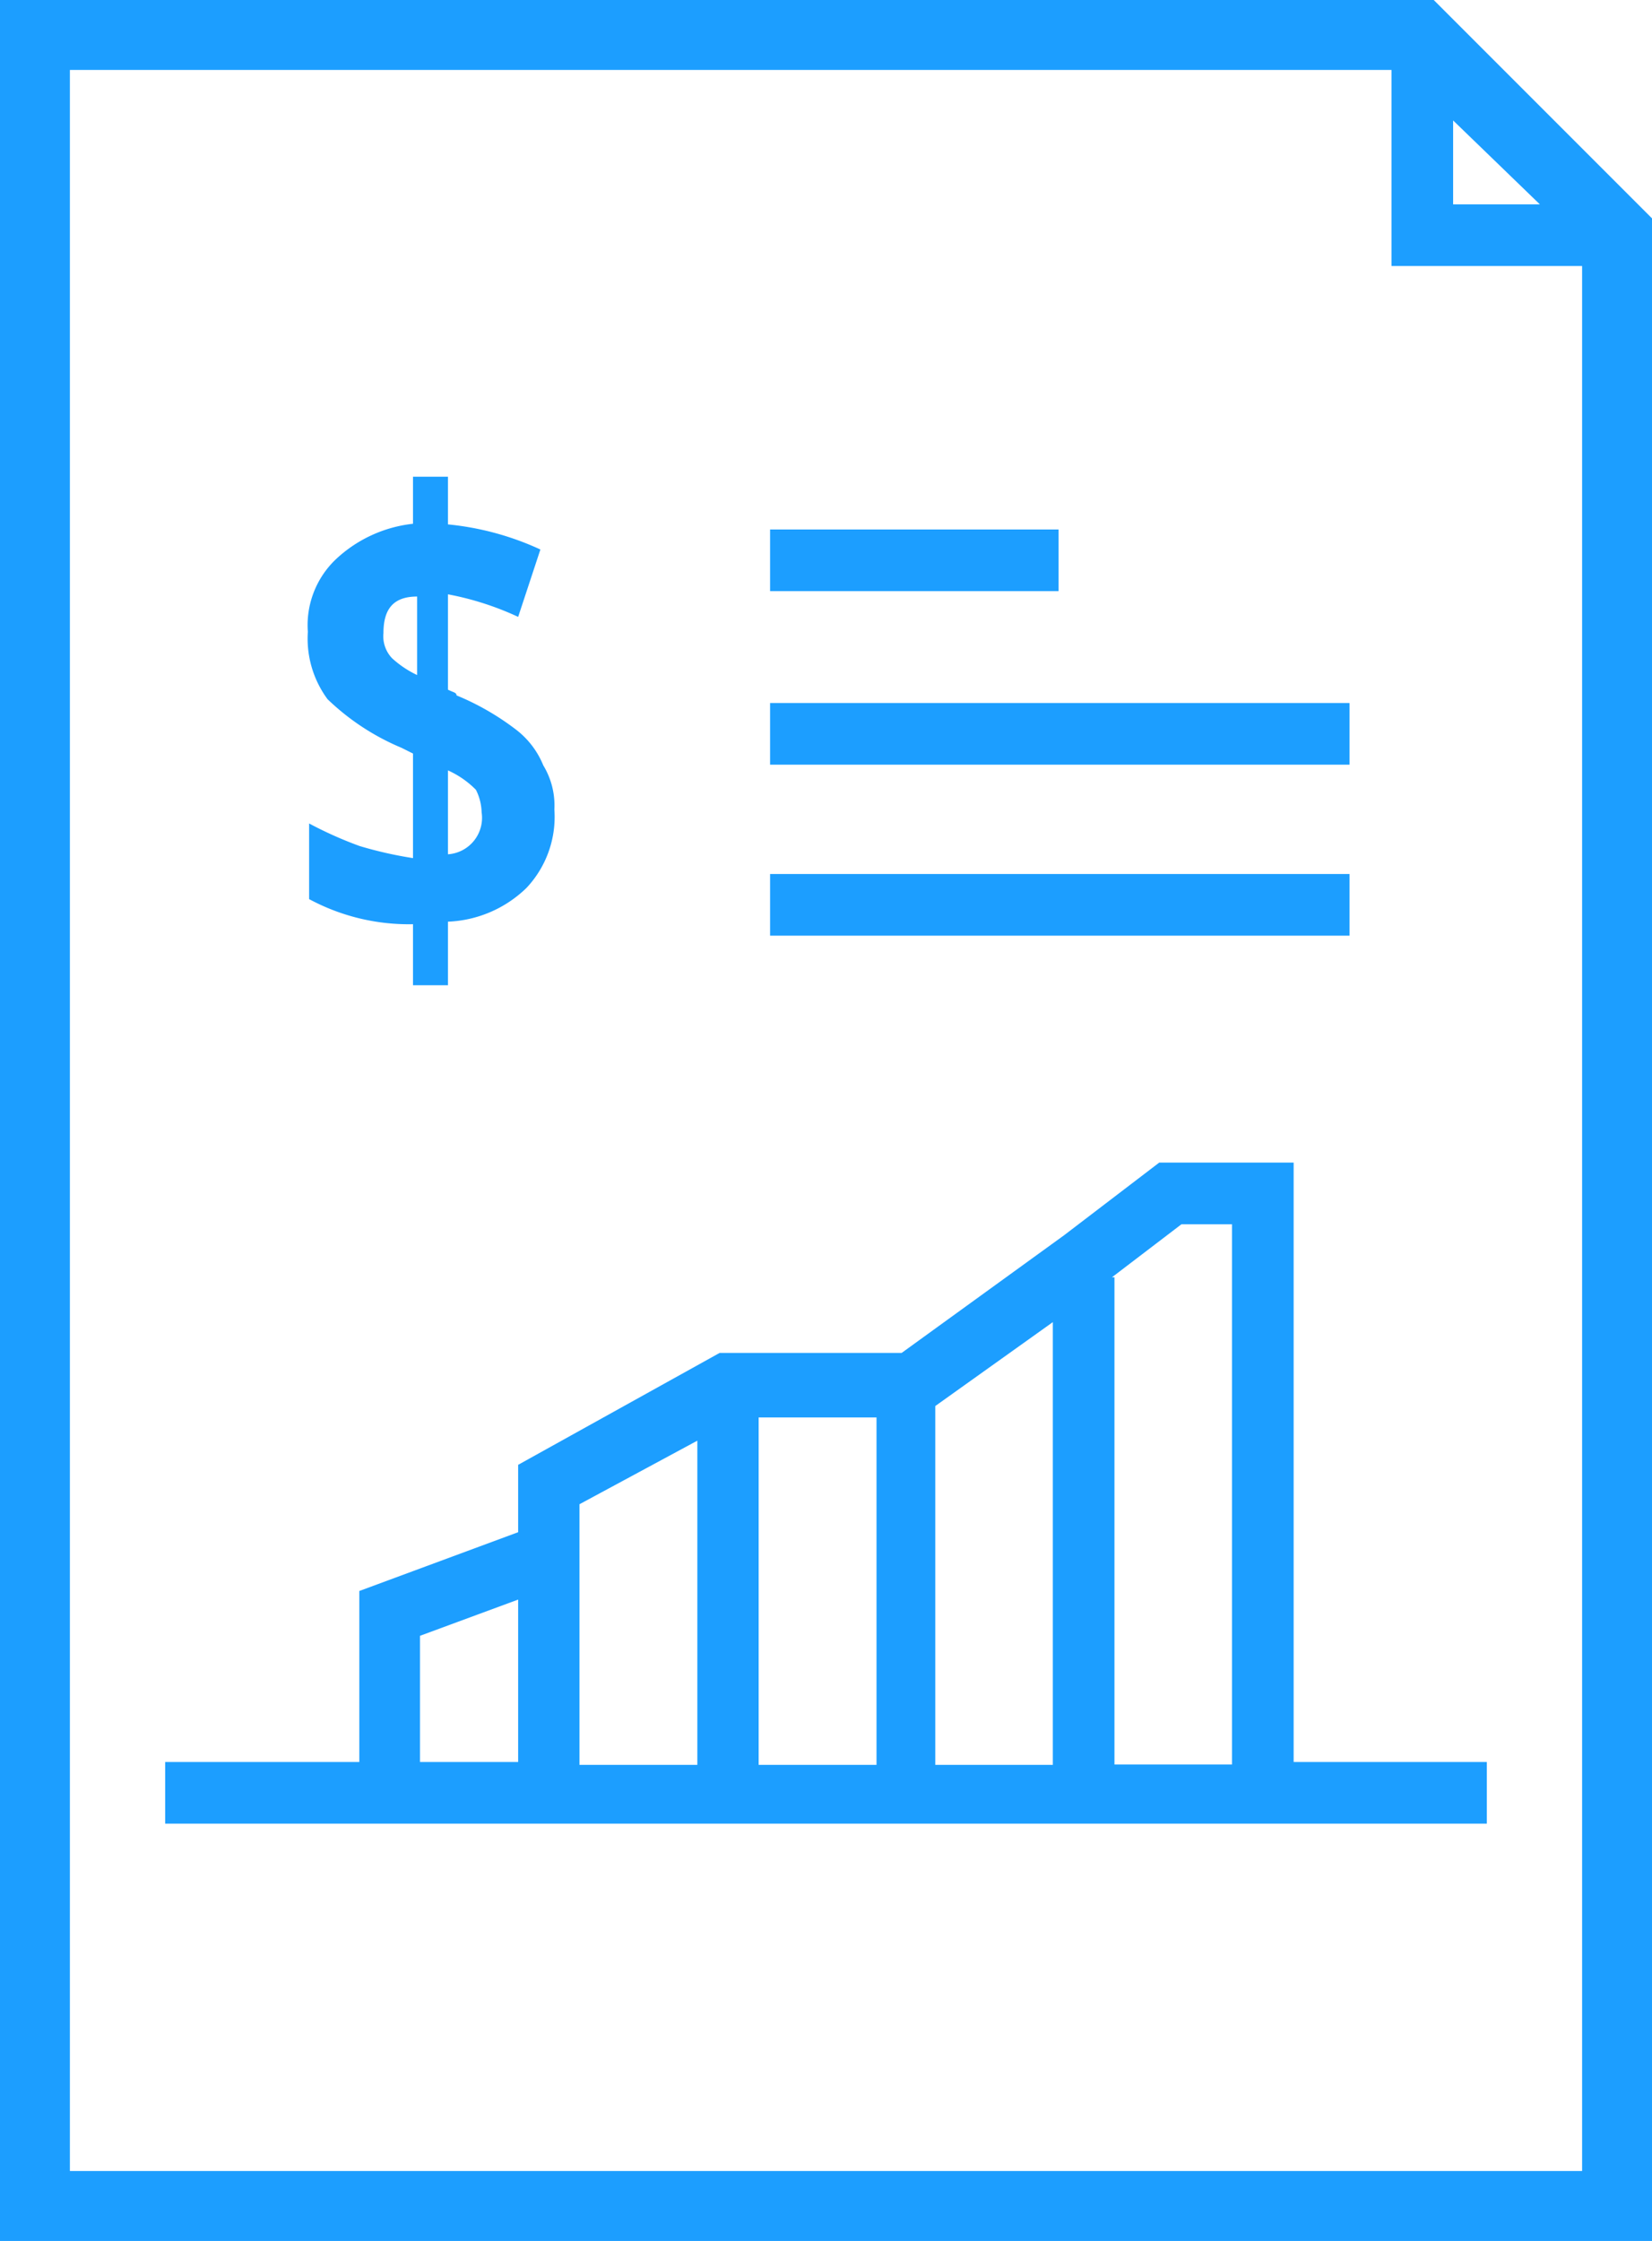 <svg id="icon-pricing" xmlns="http://www.w3.org/2000/svg" viewBox="0 0 52 70.51"><defs><style>.cls-1{fill:#1c9eff}</style></defs><path id="paper" class="cls-1" d="M45.13 0H0v70.51h52V6.87zm.61 3.79l2.73 2.64h-2.73zM2.2 68.31V2.2h41.6v6.17h6v59.94z"/><path id="chart" class="cls-1" d="M40.72 36.58h-4.23l-3 2.29-5.11 3.7h-5.73l-6.34 3.52v2.12l-5 1.85v5.38H5.2v1.94h41.6v-1.94h-6.08zm-3.53 1.94h1.59v17h-3.7V40.19H35zm-18.95 8.81l3.71-2v10.2h-3.71zm5.64-2.73h3.71v10.93h-3.71zm5.56-.36l3.7-2.64v13.93h-3.7zm-16.22 7.23l3.09-1.14v5.11h-3.09z"/><path id="text" class="cls-1" d="M24.24 27.5h18.24v1.94H24.24z"/><path id="text-2" data-name="text" class="cls-1" d="M24.24 22.12h18.24v1.94H24.24z"/><path id="text-3" data-name="text" class="cls-1" d="M24.24 16.66h9.08v1.94h-9.08z"/><path class="cls-1" d="M17.45 25.47a3.26 3.26 0 0 1-.88 2.47A3.76 3.76 0 0 1 14.1 29v2H13v-1.92a6.62 6.62 0 0 1-3.27-.79v-2.38a12.31 12.31 0 0 0 1.59.71A12.55 12.55 0 0 0 13 27v-3.29l-.36-.18A7.55 7.55 0 0 1 10.31 22a3.21 3.21 0 0 1-.62-2.12 2.86 2.86 0 0 1 .89-2.29A4.22 4.22 0 0 1 13 16.48V15h1.1v1.5a9 9 0 0 1 2.91.79l-.7 2.12a9.31 9.31 0 0 0-2.21-.71v3c.18.09.27.09.27.18a8.24 8.24 0 0 1 1.85 1.06 2.69 2.69 0 0 1 .88 1.14 2.43 2.43 0 0 1 .35 1.39zm-5.38-5.55a1 1 0 0 0 .27.79 3.16 3.16 0 0 0 .79.53v-2.47c-.79 0-1.06.44-1.06 1.15zm3.09 5.64a1.65 1.65 0 0 0-.18-.71 2.9 2.9 0 0 0-.88-.61v2.64a1.15 1.15 0 0 0 1.06-1.32z" id="money"/></svg>